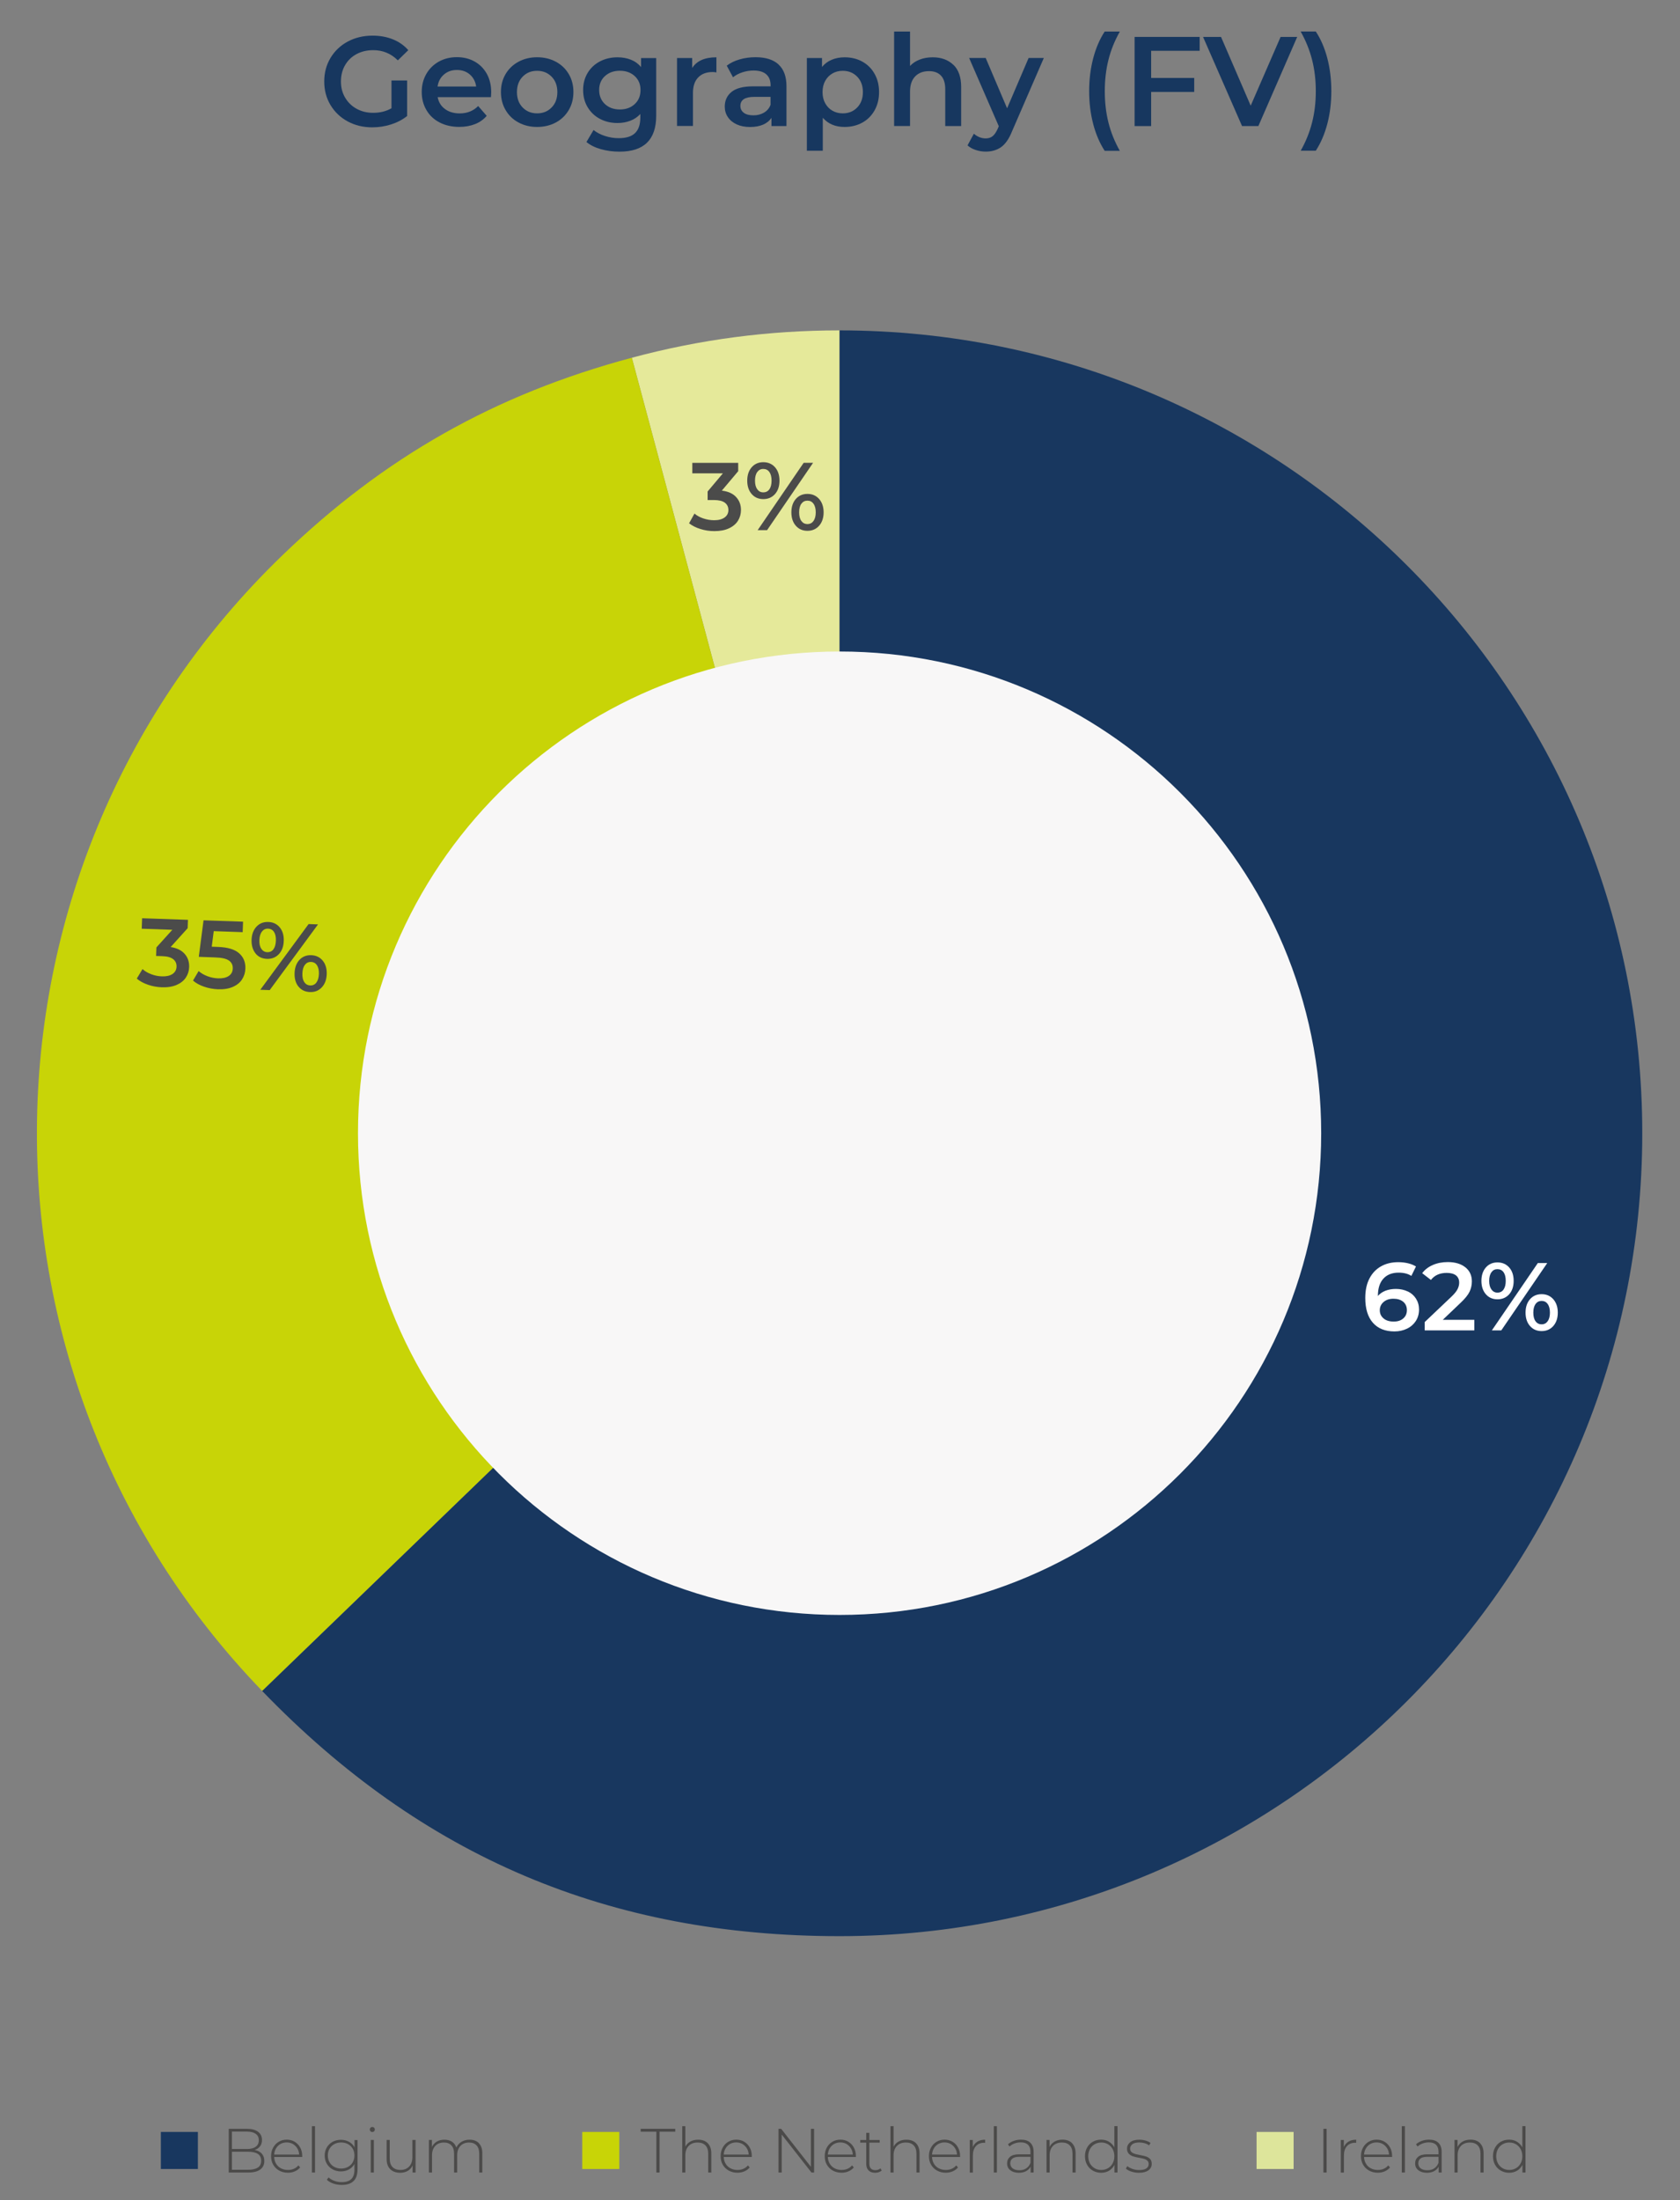 <?xml version="1.0" encoding="UTF-8"?> <svg xmlns="http://www.w3.org/2000/svg" xmlns:xlink="http://www.w3.org/1999/xlink" viewBox="0 0 346.01 453.01"><rect x="0" y="0" width="346.01" height="453.01" fill="#808080" stroke="none"/><defs><style> .cls-1 { fill: none; } .cls-2 { fill: #f8f7f7; } .cls-3 { fill: #fff; } .cls-4 { fill: #dde59b; } .cls-5, .cls-6 { fill: #c8d407; } .cls-7, .cls-8 { fill: #18375f; } .cls-9 { fill: #17375f; } .cls-10 { fill: #4b4a49; } .cls-11 { fill: #4b4b4a; } .cls-12 { clip-path: url(#clippath-1); } .cls-8, .cls-6, .cls-13 { fill-rule: evenodd; } .cls-13 { fill: #e5e99a; } </style><clipPath id="clippath-1"><rect class="cls-1" x="3.47" y="55.51" width="345.15" height="354.51"></rect></clipPath></defs><g id="Laag_1" data-name="Laag 1"><g class="cls-12"><path class="cls-13" d="M172.92,233.34l-42.79-159.68c14.11-3.78,28.18-5.63,42.79-5.63V233.34Z"></path><path class="cls-6" d="M172.92,233.34l-118.92,114.84C-9.42,282.51-7.6,177.85,58.08,114.42c21.02-20.3,43.83-33.2,72.05-40.76l42.79,159.68Z"></path><path class="cls-8" d="M172.92,233.34V68.03c91.3,0,165.32,74.02,165.32,165.32s-74.02,165.32-165.32,165.32c-47.48,0-85.94-16.33-118.92-50.48l118.92-114.84Z"></path><path class="cls-2" d="M272.11,233.34c0,54.78-44.41,99.19-99.19,99.19s-99.19-44.41-99.19-99.19,44.41-99.19,99.19-99.19,99.19,44.41,99.19,99.19"></path></g><rect class="cls-1" x="-5.03" y="-10" width="363.01" height="470.01"></rect></g><g id="Laag_2" data-name="Laag 2"><g><path class="cls-3" d="M289.94,265.91c.73,.35,1.29,.85,1.7,1.5s.62,1.39,.62,2.24c0,.9-.23,1.69-.67,2.37-.45,.68-1.06,1.21-1.82,1.57-.77,.37-1.62,.56-2.58,.56-1.9,0-3.38-.59-4.43-1.78-1.05-1.19-1.57-2.89-1.57-5.11,0-1.56,.28-2.89,.85-3.99s1.36-1.94,2.39-2.52,2.21-.86,3.56-.86c.71,0,1.38,.08,2.01,.23,.63,.15,1.17,.37,1.63,.66l-.95,1.94c-.69-.45-1.56-.67-2.63-.67-1.33,0-2.38,.41-3.13,1.23-.75,.82-1.13,2-1.13,3.55v.02c.41-.48,.93-.83,1.56-1.08,.63-.24,1.35-.37,2.14-.37,.91,0,1.73,.18,2.46,.53Zm-.93,5.57c.5-.43,.75-1,.75-1.71s-.25-1.3-.75-1.72c-.5-.42-1.18-.63-2.02-.63s-1.51,.22-2.03,.67c-.52,.45-.78,1.02-.78,1.7s.25,1.23,.76,1.67,1.21,.66,2.11,.66c.81,0,1.46-.21,1.96-.64Z"></path><path class="cls-3" d="M303.65,271.76v2.18h-10.22v-1.72l5.51-5.23c.62-.59,1.04-1.11,1.26-1.56,.22-.44,.33-.88,.33-1.32,0-.65-.22-1.14-.65-1.49-.44-.34-1.08-.52-1.92-.52-1.41,0-2.5,.48-3.25,1.45l-1.8-1.39c.54-.73,1.27-1.29,2.19-1.69,.92-.4,1.94-.6,3.08-.6,1.51,0,2.71,.36,3.61,1.07s1.35,1.68,1.35,2.91c0,.75-.16,1.46-.47,2.12-.32,.66-.92,1.41-1.82,2.26l-3.7,3.53h6.54Z"></path><path class="cls-3" d="M306.02,266.49c-.61-.7-.91-1.62-.91-2.75s.3-2.05,.91-2.75c.61-.7,1.41-1.05,2.4-1.05s1.79,.35,2.41,1.04c.61,.69,.92,1.61,.92,2.76s-.31,2.07-.92,2.76c-.62,.69-1.42,1.04-2.41,1.04s-1.79-.35-2.4-1.05Zm3.65-.97c.3-.42,.45-1.02,.45-1.78s-.15-1.36-.45-1.78c-.3-.42-.72-.63-1.26-.63s-.93,.21-1.24,.64c-.31,.43-.46,1.02-.46,1.77s.15,1.34,.46,1.77c.31,.43,.72,.65,1.24,.65,.54,0,.96-.21,1.26-.63Zm7.06-5.45h1.94l-9.47,13.87h-1.94l9.47-13.87Zm-1.62,12.96c-.61-.7-.91-1.62-.91-2.75s.3-2.05,.91-2.75c.61-.7,1.41-1.05,2.4-1.05s1.79,.35,2.41,1.05c.61,.7,.92,1.62,.92,2.75s-.31,2.05-.92,2.75c-.62,.7-1.42,1.05-2.41,1.05s-1.79-.35-2.4-1.05Zm3.65-.98c.3-.43,.46-1.02,.46-1.77s-.15-1.34-.46-1.77c-.3-.43-.72-.64-1.25-.64s-.94,.21-1.25,.63c-.3,.42-.46,1.02-.46,1.78s.15,1.36,.46,1.78c.3,.42,.72,.63,1.25,.63s.94-.21,1.25-.64Z"></path></g><g><path class="cls-11" d="M38.04,196.42c.65,.73,.95,1.64,.92,2.71-.03,.8-.26,1.53-.69,2.17s-1.07,1.15-1.91,1.51c-.84,.36-1.85,.52-3.04,.48-.99-.04-1.94-.21-2.85-.53-.91-.31-1.68-.73-2.3-1.26l1.18-1.96c.49,.44,1.08,.79,1.8,1.06,.71,.27,1.44,.42,2.21,.44,.91,.03,1.63-.13,2.17-.49,.53-.36,.81-.86,.83-1.51s-.21-1.16-.69-1.54c-.48-.38-1.23-.59-2.25-.62l-1.27-.04,.06-1.76,3.28-3.63-6.3-.22,.08-2.16,9.44,.33-.06,1.72-3.5,3.88c1.27,.2,2.24,.67,2.88,1.41Z"></path><path class="cls-11" d="M49.24,196.28c.91,.79,1.34,1.84,1.3,3.15-.03,.83-.26,1.58-.69,2.24-.43,.66-1.06,1.17-1.9,1.54s-1.85,.53-3.05,.49c-.99-.04-1.94-.21-2.86-.53-.91-.31-1.68-.73-2.29-1.26l1.16-1.96c.5,.44,1.1,.79,1.82,1.06,.71,.27,1.45,.42,2.21,.44,.91,.03,1.63-.13,2.17-.49,.53-.36,.81-.87,.83-1.53,.03-.71-.24-1.26-.79-1.65-.54-.38-1.5-.6-2.86-.64l-3.35-.12,.98-7.52,8.14,.28-.08,2.16-5.96-.21-.41,3.2,1.33,.05c1.95,.07,3.38,.5,4.29,1.29Z"></path><path class="cls-11" d="M52.63,196.31c-.58-.72-.85-1.65-.82-2.78,.04-1.14,.38-2.04,1.01-2.72s1.44-1,2.43-.97c.99,.03,1.78,.41,2.37,1.12,.59,.72,.86,1.65,.82,2.79-.04,1.15-.38,2.06-1.02,2.73s-1.45,.99-2.44,.96c-.99-.04-1.78-.41-2.36-1.13Zm3.68-.84c.31-.41,.48-1,.51-1.77,.03-.77-.1-1.37-.38-1.8-.28-.43-.69-.66-1.23-.68-.52-.02-.94,.18-1.26,.6-.33,.42-.5,1.01-.53,1.76s.11,1.35,.4,1.79c.3,.44,.7,.67,1.22,.69,.54,.02,.97-.18,1.28-.59Zm7.25-5.2l1.94,.07-9.95,13.53-1.94-.07,9.95-13.53Zm-2.08,12.89c-.58-.72-.85-1.65-.81-2.79,.04-1.14,.37-2.04,1-2.72,.63-.68,1.44-1,2.43-.97,.99,.04,1.78,.41,2.37,1.13,.59,.72,.86,1.65,.82,2.78-.04,1.14-.38,2.04-1.02,2.72-.64,.68-1.45,1-2.44,.96-.99-.04-1.78-.41-2.36-1.13Zm3.68-.85c.32-.42,.49-1,.52-1.76s-.11-1.35-.39-1.79c-.29-.44-.7-.67-1.22-.69-.53-.02-.95,.18-1.27,.59-.32,.41-.49,1-.52,1.77-.03,.76,.1,1.36,.39,1.8,.29,.43,.7,.66,1.23,.68,.53,.02,.95-.18,1.27-.6Z"></path></g><g><path class="cls-11" d="M151.6,102.34c.67,.71,1.01,1.6,1.01,2.67,0,.81-.21,1.54-.61,2.2-.41,.66-1.03,1.19-1.85,1.57-.82,.39-1.83,.58-3.02,.58-.99,0-1.94-.14-2.86-.43-.92-.28-1.7-.68-2.35-1.18l1.11-2c.5,.42,1.11,.76,1.83,1,.72,.24,1.46,.37,2.23,.37,.91,0,1.63-.19,2.15-.57,.52-.38,.78-.89,.78-1.53s-.25-1.15-.74-1.52c-.49-.36-1.25-.54-2.27-.54h-1.27v-1.76l3.15-3.74h-6.3v-2.16h9.45v1.72l-3.37,4c1.28,.16,2.26,.59,2.93,1.31Z"></path><path class="cls-11" d="M154.81,101.72c-.61-.7-.91-1.62-.91-2.75s.3-2.05,.91-2.75c.61-.7,1.41-1.05,2.4-1.05s1.79,.35,2.41,1.04c.61,.69,.92,1.61,.92,2.76s-.31,2.07-.92,2.76c-.62,.69-1.42,1.04-2.41,1.04s-1.79-.35-2.4-1.05Zm3.65-.97c.3-.42,.45-1.02,.45-1.78s-.15-1.36-.45-1.78-.72-.63-1.26-.63-.93,.22-1.24,.64c-.31,.43-.46,1.02-.46,1.77s.15,1.34,.46,1.77c.31,.43,.72,.64,1.24,.64,.54,0,.96-.21,1.26-.63Zm7.06-5.45h1.94l-9.47,13.86h-1.94l9.47-13.86Zm-1.62,12.95c-.61-.7-.91-1.62-.91-2.75s.3-2.05,.91-2.75c.61-.7,1.41-1.05,2.4-1.05s1.79,.35,2.41,1.05c.61,.7,.92,1.62,.92,2.75s-.31,2.05-.92,2.75c-.62,.7-1.42,1.05-2.41,1.05s-1.79-.35-2.4-1.05Zm3.65-.98c.3-.43,.46-1.02,.46-1.77s-.15-1.34-.46-1.77c-.3-.43-.72-.64-1.25-.64s-.94,.21-1.25,.63-.46,1.02-.46,1.78,.15,1.36,.46,1.78,.72,.63,1.25,.63,.94-.21,1.25-.64Z"></path></g></g><g id="Eng"><g><path class="cls-9" d="M80.62,16.57h3.23v7.32c-.94,.75-2.05,1.33-3.3,1.73-1.26,.4-2.55,.6-3.88,.6-1.87,0-3.56-.41-5.06-1.22-1.5-.81-2.68-1.94-3.54-3.37-.86-1.43-1.29-3.05-1.29-4.85s.43-3.42,1.29-4.85c.86-1.43,2.04-2.56,3.55-3.37,1.51-.81,3.21-1.22,5.1-1.22,1.54,0,2.94,.25,4.2,.76,1.26,.51,2.32,1.25,3.17,2.23l-2.15,2.1c-1.4-1.4-3.09-2.1-5.06-2.1-1.29,0-2.44,.27-3.45,.81-1.01,.54-1.79,1.3-2.36,2.28-.57,.98-.85,2.1-.85,3.36s.28,2.33,.85,3.3c.57,.98,1.35,1.75,2.36,2.31s2.15,.84,3.42,.84c1.43,0,2.69-.31,3.78-.94v-5.72Z"></path><path class="cls-9" d="M101.13,20h-10.99c.19,1.03,.69,1.85,1.51,2.45,.81,.6,1.82,.9,3.03,.9,1.54,0,2.81-.51,3.8-1.52l1.76,2.02c-.63,.75-1.43,1.32-2.39,1.7-.96,.38-2.05,.58-3.25,.58-1.54,0-2.89-.31-4.07-.92-1.17-.61-2.08-1.46-2.71-2.56-.64-1.09-.96-2.33-.96-3.71s.31-2.59,.93-3.69c.62-1.09,1.48-1.94,2.58-2.56,1.1-.61,2.34-.92,3.72-.92s2.58,.3,3.66,.9c1.08,.6,1.91,1.45,2.52,2.54,.6,1.09,.9,2.36,.9,3.79,0,.23-.02,.55-.05,.97Zm-9.69-4.66c-.73,.62-1.17,1.45-1.32,2.48h7.95c-.14-1.01-.57-1.84-1.29-2.47s-1.61-.94-2.68-.94-1.94,.31-2.66,.93Z"></path><path class="cls-9" d="M106.79,25.22c-1.14-.61-2.02-1.46-2.66-2.56-.64-1.09-.96-2.33-.96-3.71s.32-2.61,.96-3.7c.64-1.08,1.53-1.93,2.66-2.54,1.14-.61,2.41-.92,3.83-.92s2.72,.31,3.86,.92c1.14,.61,2.02,1.46,2.66,2.54,.64,1.08,.96,2.32,.96,3.7s-.32,2.62-.96,3.71-1.53,1.95-2.66,2.56c-1.14,.61-2.42,.92-3.86,.92s-2.69-.31-3.83-.92Zm6.82-3.09c.79-.8,1.18-1.86,1.18-3.17s-.39-2.37-1.18-3.17c-.79-.8-1.78-1.21-2.99-1.21s-2.2,.4-2.98,1.21c-.78,.8-1.17,1.86-1.17,3.17s.39,2.37,1.17,3.17c.78,.8,1.77,1.21,2.98,1.21s2.2-.4,2.99-1.21Z"></path><path class="cls-9" d="M135.15,11.95v11.88c0,4.93-2.52,7.4-7.55,7.4-1.35,0-2.62-.17-3.83-.51-1.21-.34-2.2-.83-2.99-1.48l1.47-2.47c.61,.51,1.39,.91,2.32,1.22,.94,.31,1.88,.46,2.85,.46,1.54,0,2.67-.35,3.38-1.05,.72-.7,1.08-1.77,1.08-3.2v-.73c-.56,.61-1.24,1.08-2.05,1.39s-1.69,.47-2.65,.47c-1.33,0-2.53-.28-3.61-.85-1.08-.57-1.92-1.37-2.54-2.4-.62-1.03-.93-2.21-.93-3.54s.31-2.5,.93-3.53,1.47-1.81,2.54-2.37c1.08-.56,2.28-.84,3.61-.84,1.01,0,1.94,.17,2.77,.5s1.53,.84,2.08,1.52v-1.86h3.12Zm-4.42,9.48c.8-.74,1.19-1.71,1.19-2.9s-.4-2.12-1.19-2.86c-.8-.73-1.81-1.1-3.06-1.1s-2.29,.37-3.08,1.1c-.8,.73-1.19,1.69-1.19,2.86s.4,2.16,1.19,2.9c.8,.74,1.82,1.11,3.08,1.11s2.26-.37,3.06-1.11Z"></path><path class="cls-9" d="M147.55,11.79v3.12c-.28-.05-.53-.08-.76-.08-1.28,0-2.27,.37-2.99,1.11s-1.08,1.81-1.08,3.21v6.79h-3.28V11.95h3.12v2.05c.94-1.47,2.6-2.2,4.98-2.2Z"></path><path class="cls-9" d="M160.34,13.28c1.09,.99,1.64,2.48,1.64,4.47v8.21h-3.09v-1.7c-.4,.61-.98,1.08-1.72,1.4s-1.64,.49-2.69,.49-1.97-.18-2.75-.54c-.79-.36-1.39-.86-1.82-1.5-.43-.64-.64-1.36-.64-2.16,0-1.26,.47-2.27,1.4-3.03,.94-.76,2.41-1.14,4.42-1.14h3.62v-.21c0-.98-.29-1.73-.88-2.26-.59-.52-1.46-.79-2.61-.79-.79,0-1.56,.12-2.32,.37-.76,.25-1.4,.59-1.93,1.02l-1.29-2.39c.73-.56,1.62-.99,2.65-1.29,1.03-.3,2.12-.45,3.28-.45,2.06,0,3.64,.49,4.73,1.48Zm-2.99,9.91c.64-.38,1.09-.91,1.35-1.61v-1.63h-3.38c-1.89,0-2.83,.62-2.83,1.86,0,.59,.24,1.07,.71,1.42s1.13,.52,1.97,.52,1.55-.19,2.19-.56Z"></path><path class="cls-9" d="M177.6,12.69c1.08,.59,1.92,1.43,2.53,2.52,.61,1.08,.92,2.33,.92,3.75s-.31,2.67-.92,3.76c-.61,1.09-1.46,1.94-2.53,2.53-1.08,.59-2.29,.89-3.66,.89-1.89,0-3.38-.63-4.48-1.89v6.79h-3.28V11.95h3.12v1.84c.54-.66,1.21-1.16,2.01-1.49,.79-.33,1.67-.5,2.64-.5,1.36,0,2.58,.3,3.66,.89Zm-1.05,9.44c.78-.8,1.17-1.86,1.17-3.17s-.39-2.37-1.17-3.17c-.78-.8-1.77-1.21-2.98-1.21-.79,0-1.5,.18-2.12,.54s-1.13,.87-1.49,1.53c-.37,.67-.55,1.43-.55,2.31s.18,1.64,.55,2.31c.37,.66,.87,1.18,1.49,1.53,.63,.36,1.34,.54,2.12,.54,1.21,0,2.2-.4,2.98-1.21Z"></path><path class="cls-9" d="M196.36,13.34c1.07,1.03,1.6,2.56,1.6,4.59v8.03h-3.28v-7.61c0-1.22-.29-2.15-.87-2.77s-1.4-.93-2.47-.93c-1.21,0-2.16,.36-2.86,1.09-.7,.73-1.05,1.77-1.05,3.13v7.08h-3.28V6.5h3.28v7.08c.54-.58,1.21-1.02,2.01-1.32,.8-.31,1.68-.46,2.66-.46,1.77,0,3.18,.52,4.25,1.55Z"></path><path class="cls-9" d="M214.98,11.95l-6.56,15.13c-.61,1.52-1.36,2.59-2.23,3.21-.88,.62-1.93,.93-3.17,.93-.7,0-1.39-.11-2.07-.34-.68-.23-1.24-.54-1.68-.94l1.31-2.41c.32,.3,.69,.53,1.12,.71,.43,.17,.86,.26,1.3,.26,.58,0,1.05-.15,1.43-.45s.72-.8,1.04-1.5l.24-.55-6.11-14.06h3.41l4.41,10.36,4.43-10.36h3.15Z"></path><path class="cls-9" d="M225.15,25.51c-.55-2.1-.83-4.34-.83-6.74s.28-4.65,.83-6.75,1.34-3.95,2.37-5.52h3.12c-1.07,1.89-1.85,3.83-2.35,5.84-.5,2-.75,4.15-.75,6.44s.25,4.44,.75,6.44,1.28,3.95,2.35,5.84h-3.12c-1.03-1.59-1.82-3.44-2.37-5.53Z"></path><path class="cls-9" d="M237.09,10.46v5.59h8.87v2.88h-8.87v7.03h-3.41V7.6h13.4v2.86h-9.99Z"></path><path class="cls-9" d="M267.17,7.6l-8,18.36h-3.36l-8.03-18.36h3.7l6.11,14.16,6.16-14.16h3.41Z"></path><path class="cls-9" d="M267.88,31.05c1.07-1.89,1.85-3.84,2.36-5.85,.51-2.01,.76-4.15,.76-6.43s-.25-4.42-.76-6.43-1.29-3.96-2.36-5.85h3.12c1.03,1.56,1.82,3.39,2.37,5.49,.55,2.11,.83,4.37,.83,6.78s-.28,4.66-.83,6.75c-.55,2.09-1.34,3.93-2.37,5.52h-3.12Z"></path></g><rect class="cls-7" x="33.13" y="438.98" width="7.63" height="7.63"></rect><rect class="cls-5" x="119.92" y="438.98" width="7.63" height="7.63"></rect><rect class="cls-4" x="258.8" y="438.98" width="7.63" height="7.63"></rect><g><path class="cls-10" d="M53.93,443.46c.34,.39,.51,.89,.51,1.5,0,.76-.28,1.35-.84,1.76s-1.38,.62-2.48,.62h-4.01v-9h3.75c.98,0,1.74,.2,2.28,.6,.54,.4,.82,.97,.82,1.7,0,.51-.13,.95-.4,1.3-.27,.35-.64,.6-1.1,.76,.64,.12,1.13,.37,1.47,.76Zm-6.16-4.55v3.59h3.07c.79,0,1.39-.15,1.82-.46,.42-.3,.64-.75,.64-1.34s-.21-1.03-.64-1.33c-.42-.3-1.03-.46-1.82-.46h-3.07Zm5.34,7.41c.45-.3,.68-.77,.68-1.41s-.23-1.1-.68-1.4c-.45-.3-1.11-.45-1.99-.45h-3.35v3.71h3.35c.87,0,1.54-.15,1.99-.46Z"></path><path class="cls-10" d="M62.24,444.14h-5.77c.02,.52,.15,.99,.4,1.4,.25,.41,.58,.72,1.01,.94s.9,.33,1.43,.33c.44,0,.84-.08,1.21-.24,.37-.16,.68-.39,.93-.7l.37,.42c-.29,.35-.66,.62-1.1,.81s-.92,.28-1.43,.28c-.67,0-1.26-.15-1.79-.44-.52-.29-.93-.69-1.23-1.21-.3-.51-.44-1.1-.44-1.76s.14-1.24,.42-1.75c.28-.52,.66-.92,1.15-1.21,.49-.29,1.04-.44,1.65-.44s1.15,.14,1.64,.43c.48,.29,.87,.69,1.14,1.2,.28,.51,.42,1.1,.42,1.75v.18Zm-4.47-2.68c-.38,.21-.68,.51-.91,.89-.23,.38-.36,.81-.39,1.29h5.14c-.03-.48-.15-.91-.39-1.29s-.54-.67-.91-.89c-.38-.21-.8-.32-1.27-.32s-.9,.11-1.27,.32Z"></path><path class="cls-10" d="M64.24,437.8h.64v9.54h-.64v-9.54Z"></path><path class="cls-10" d="M73.64,440.63v5.99c0,1.11-.27,1.94-.81,2.47-.54,.53-1.35,.8-2.44,.8-.62,0-1.2-.09-1.75-.28s-.99-.45-1.32-.78l.35-.49c.33,.31,.74,.55,1.21,.72,.47,.17,.97,.26,1.5,.26,.89,0,1.55-.21,1.98-.64,.43-.42,.64-1.08,.64-1.97v-1.13c-.27,.49-.66,.87-1.14,1.13-.49,.27-1.04,.4-1.65,.4s-1.19-.14-1.7-.42c-.51-.28-.91-.67-1.2-1.16s-.44-1.06-.44-1.68,.15-1.19,.44-1.68,.69-.88,1.2-1.16c.51-.27,1.08-.41,1.7-.41s1.17,.14,1.67,.41c.5,.27,.88,.66,1.14,1.16v-1.52h.62Zm-1.97,5.55c.42-.23,.75-.54,.98-.95s.35-.87,.35-1.4-.12-.99-.35-1.39c-.24-.4-.56-.72-.98-.95-.42-.23-.89-.34-1.41-.34s-.99,.11-1.41,.34c-.42,.23-.74,.54-.98,.95-.24,.4-.35,.87-.35,1.39s.12,.99,.35,1.4c.24,.41,.56,.72,.98,.95,.42,.23,.88,.34,1.41,.34s.99-.11,1.41-.34Z"></path><path class="cls-10" d="M76.31,438.85c-.1-.1-.15-.22-.15-.37s.05-.27,.15-.37c.1-.1,.23-.15,.37-.15s.27,.05,.37,.15c.1,.1,.15,.22,.15,.37s-.05,.27-.15,.37c-.1,.1-.23,.15-.37,.15s-.27-.05-.37-.15Zm.05,1.78h.64v6.71h-.64v-6.71Z"></path><path class="cls-10" d="M85.59,440.63v6.71h-.62v-1.44c-.22,.47-.55,.84-.99,1.1-.44,.26-.95,.39-1.54,.39-.87,0-1.56-.24-2.06-.73-.5-.49-.75-1.19-.75-2.11v-3.92h.64v3.87c0,.75,.19,1.33,.58,1.72s.93,.59,1.63,.59c.75,0,1.35-.24,1.79-.71,.44-.47,.66-1.11,.66-1.9v-3.57h.64Z"></path><path class="cls-10" d="M98.63,441.31c.48,.49,.71,1.19,.71,2.11v3.92h-.64v-3.87c0-.75-.18-1.33-.55-1.72-.37-.39-.88-.59-1.54-.59-.75,0-1.35,.24-1.79,.71-.44,.47-.66,1.11-.66,1.9v3.57h-.64v-3.87c0-.75-.18-1.33-.55-1.72-.37-.39-.88-.59-1.54-.59-.75,0-1.35,.24-1.79,.71-.44,.47-.66,1.11-.66,1.9v3.57h-.64v-6.71h.62v1.44c.22-.47,.56-.84,1-1.1,.44-.26,.97-.39,1.57-.39s1.12,.14,1.55,.41,.73,.68,.91,1.21c.22-.5,.57-.89,1.05-1.18,.48-.29,1.03-.44,1.66-.44,.83,0,1.48,.24,1.96,.73Z"></path></g><g><path class="cls-10" d="M135.19,438.93h-3.24v-.59h7.13v.59h-3.24v8.41h-.66v-8.41Z"></path><path class="cls-10" d="M145.77,441.31c.49,.49,.73,1.19,.73,2.11v3.92h-.64v-3.87c0-.75-.19-1.33-.57-1.72s-.91-.59-1.6-.59c-.79,0-1.41,.24-1.86,.71-.45,.47-.68,1.11-.68,1.9v3.57h-.64v-9.54h.64v4.23c.23-.46,.57-.82,1.03-1.07,.45-.25,.99-.38,1.61-.38,.84,0,1.5,.24,1.99,.73Z"></path><path class="cls-10" d="M154.83,444.14h-5.77c.02,.52,.15,.99,.4,1.4,.25,.41,.58,.72,1.01,.94s.9,.33,1.43,.33c.44,0,.84-.08,1.21-.24,.37-.16,.68-.39,.93-.7l.37,.42c-.29,.35-.66,.62-1.1,.81s-.92,.28-1.43,.28c-.67,0-1.26-.15-1.79-.44-.52-.29-.93-.69-1.23-1.21-.3-.51-.44-1.1-.44-1.76s.14-1.24,.42-1.75c.28-.52,.66-.92,1.15-1.21,.49-.29,1.04-.44,1.65-.44s1.15,.14,1.64,.43c.48,.29,.87,.69,1.14,1.2,.28,.51,.42,1.1,.42,1.75v.18Zm-4.47-2.68c-.38,.21-.68,.51-.91,.89-.23,.38-.36,.81-.39,1.29h5.14c-.03-.48-.15-.91-.39-1.29s-.54-.67-.91-.89c-.38-.21-.8-.32-1.27-.32s-.9,.11-1.27,.32Z"></path><path class="cls-10" d="M167.67,438.34v9h-.54l-6.13-7.82v7.82h-.66v-9h.55l6.12,7.82v-7.82h.66Z"></path><path class="cls-10" d="M176.27,444.14h-5.77c.02,.52,.15,.99,.4,1.4,.25,.41,.58,.72,1.01,.94s.9,.33,1.43,.33c.44,0,.84-.08,1.21-.24,.37-.16,.68-.39,.93-.7l.37,.42c-.29,.35-.66,.62-1.1,.81s-.92,.28-1.43,.28c-.67,0-1.26-.15-1.79-.44-.52-.29-.93-.69-1.23-1.21-.3-.51-.44-1.1-.44-1.76s.14-1.24,.42-1.75c.28-.52,.66-.92,1.15-1.21,.49-.29,1.04-.44,1.65-.44s1.16,.14,1.64,.43c.48,.29,.87,.69,1.14,1.2,.28,.51,.42,1.1,.42,1.75v.18Zm-4.47-2.68c-.38,.21-.68,.51-.91,.89-.23,.38-.36,.81-.39,1.29h5.14c-.03-.48-.15-.91-.39-1.29s-.54-.67-.91-.89c-.38-.21-.8-.32-1.27-.32s-.9,.11-1.27,.32Z"></path><path class="cls-10" d="M181.61,446.92c-.16,.15-.37,.27-.61,.35-.24,.08-.5,.12-.76,.12-.58,0-1.03-.16-1.35-.48-.32-.32-.48-.77-.48-1.34v-4.38h-1.23v-.55h1.23v-1.47h.64v1.47h2.13v.55h-2.13v4.32c0,.44,.1,.77,.31,1,.21,.23,.52,.34,.93,.34s.77-.12,1.04-.37l.27,.45Z"></path><path class="cls-10" d="M188.66,441.31c.49,.49,.73,1.19,.73,2.11v3.92h-.64v-3.87c0-.75-.19-1.33-.57-1.72-.38-.39-.91-.59-1.6-.59-.79,0-1.41,.24-1.86,.71-.45,.47-.68,1.11-.68,1.9v3.57h-.64v-9.54h.64v4.23c.23-.46,.57-.82,1.03-1.07,.45-.25,.99-.38,1.61-.38,.84,0,1.5,.24,1.99,.73Z"></path><path class="cls-10" d="M197.73,444.14h-5.77c.02,.52,.15,.99,.4,1.4,.25,.41,.58,.72,1.01,.94,.42,.22,.9,.33,1.43,.33,.44,0,.84-.08,1.21-.24,.37-.16,.68-.39,.93-.7l.37,.42c-.29,.35-.66,.62-1.1,.81s-.92,.28-1.43,.28c-.67,0-1.26-.15-1.79-.44-.52-.29-.93-.69-1.23-1.21-.3-.51-.44-1.1-.44-1.76s.14-1.24,.42-1.75c.28-.52,.66-.92,1.15-1.21,.49-.29,1.04-.44,1.65-.44s1.15,.14,1.64,.43,.87,.69,1.14,1.2c.28,.51,.42,1.1,.42,1.75v.18Zm-4.47-2.68c-.38,.21-.68,.51-.91,.89-.23,.38-.36,.81-.39,1.29h5.14c-.03-.48-.15-.91-.39-1.29s-.54-.67-.91-.89c-.38-.21-.8-.32-1.27-.32s-.9,.11-1.27,.32Z"></path><path class="cls-10" d="M201.31,440.97c.44-.26,.97-.39,1.59-.39v.63h-.15c-.75-.01-1.33,.22-1.75,.69-.42,.47-.63,1.12-.63,1.95v3.5h-.64v-6.71h.62v1.46c.21-.49,.53-.86,.96-1.12Z"></path><path class="cls-10" d="M204.68,437.8h.64v9.54h-.64v-9.54Z"></path><path class="cls-10" d="M212.21,441.22c.45,.42,.67,1.05,.67,1.87v4.25h-.62v-1.2c-.21,.39-.53,.7-.94,.92s-.9,.33-1.48,.33c-.75,0-1.33-.18-1.77-.53s-.65-.81-.65-1.39,.2-1.01,.6-1.36c.4-.35,1.04-.52,1.91-.52h2.3v-.54c0-.63-.17-1.1-.51-1.43-.34-.33-.83-.49-1.49-.49-.45,0-.87,.08-1.28,.23-.41,.15-.75,.36-1.03,.62l-.32-.46c.33-.3,.74-.53,1.21-.7s.96-.25,1.48-.25c.83,0,1.47,.21,1.92,.64Zm-.85,5.26c.39-.26,.68-.63,.88-1.12v-1.26h-2.29c-.66,0-1.14,.12-1.43,.36-.3,.24-.44,.57-.44,.99s.16,.78,.49,1.04c.33,.25,.78,.38,1.38,.38,.56,0,1.03-.13,1.42-.39Z"></path><path class="cls-10" d="M220.8,441.31c.49,.49,.73,1.19,.73,2.11v3.92h-.64v-3.87c0-.75-.19-1.33-.57-1.72-.38-.39-.91-.59-1.6-.59-.79,0-1.41,.24-1.86,.71-.45,.47-.68,1.11-.68,1.9v3.57h-.64v-6.71h.62v1.45c.23-.47,.58-.84,1.04-1.11,.46-.27,1-.4,1.63-.4,.84,0,1.5,.24,1.99,.73Z"></path><path class="cls-10" d="M230.16,437.8v9.54h-.63v-1.58c-.27,.52-.64,.93-1.12,1.21-.48,.28-1.02,.42-1.63,.42s-1.19-.15-1.7-.44c-.51-.29-.9-.69-1.19-1.21-.29-.51-.43-1.1-.43-1.76s.14-1.25,.43-1.77,.68-.92,1.19-1.21,1.07-.43,1.7-.43,1.14,.14,1.61,.42c.48,.28,.85,.68,1.12,1.18v-4.38h.64Zm-1.96,8.65c.41-.24,.73-.57,.96-1,.24-.43,.35-.92,.35-1.47s-.12-1.04-.35-1.46c-.24-.43-.56-.76-.96-1-.41-.24-.87-.36-1.38-.36s-.97,.12-1.38,.36-.73,.57-.96,1-.35,.92-.35,1.46,.12,1.04,.35,1.47,.56,.76,.96,1,.87,.36,1.38,.36,.98-.12,1.38-.36Z"></path><path class="cls-10" d="M233.02,447.15c-.49-.16-.87-.37-1.14-.62l.3-.51c.27,.23,.63,.42,1.06,.58,.43,.15,.89,.23,1.36,.23,.68,0,1.18-.11,1.5-.33,.32-.22,.48-.53,.48-.93,0-.28-.09-.5-.26-.67-.18-.16-.39-.28-.65-.36s-.61-.16-1.07-.24c-.53-.09-.96-.2-1.29-.31-.33-.11-.6-.29-.84-.54-.23-.25-.35-.59-.35-1.03,0-.53,.22-.97,.66-1.32,.44-.35,1.07-.52,1.88-.52,.43,0,.85,.06,1.27,.18,.42,.12,.76,.28,1.03,.48l-.29,.51c-.27-.2-.59-.35-.94-.45s-.71-.15-1.08-.15c-.63,0-1.1,.12-1.41,.35s-.48,.54-.48,.91c0,.3,.09,.53,.27,.7,.18,.17,.4,.29,.66,.37,.26,.08,.63,.17,1.1,.26,.52,.09,.94,.2,1.27,.3,.32,.11,.59,.28,.82,.52,.22,.24,.33,.57,.33,.99,0,.56-.23,1-.69,1.34-.46,.33-1.11,.5-1.95,.5-.54,0-1.05-.08-1.54-.24Z"></path></g><g><path class="cls-10" d="M272.57,438.34h.66v9h-.66v-9Z"></path><path class="cls-10" d="M277.73,440.97c.44-.26,.97-.39,1.59-.39v.63h-.15c-.75-.01-1.33,.22-1.75,.69-.42,.47-.63,1.12-.63,1.95v3.5h-.64v-6.71h.62v1.46c.21-.49,.53-.86,.96-1.12Z"></path><path class="cls-10" d="M286.71,444.14h-5.77c.02,.52,.15,.99,.4,1.4,.25,.41,.58,.72,1.01,.94,.42,.22,.9,.33,1.43,.33,.44,0,.84-.08,1.21-.24,.37-.16,.68-.39,.93-.7l.37,.42c-.29,.35-.66,.62-1.1,.81s-.92,.28-1.43,.28c-.67,0-1.26-.15-1.79-.44-.52-.29-.93-.69-1.23-1.21-.29-.51-.44-1.1-.44-1.76s.14-1.24,.42-1.75,.66-.92,1.15-1.21c.49-.29,1.04-.44,1.65-.44s1.16,.14,1.64,.43c.48,.29,.87,.69,1.14,1.2,.28,.51,.42,1.1,.42,1.75v.18Zm-4.47-2.68c-.38,.21-.68,.51-.91,.89-.23,.38-.36,.81-.39,1.29h5.14c-.03-.48-.15-.91-.39-1.29s-.54-.67-.91-.89c-.38-.21-.8-.32-1.27-.32s-.9,.11-1.27,.32Z"></path><path class="cls-10" d="M288.71,437.8h.64v9.54h-.64v-9.54Z"></path><path class="cls-10" d="M296.25,441.22c.45,.42,.67,1.05,.67,1.87v4.25h-.62v-1.2c-.21,.39-.53,.7-.94,.92-.41,.22-.9,.33-1.48,.33-.75,0-1.33-.18-1.77-.53-.43-.35-.65-.81-.65-1.39s.2-1.01,.6-1.36c.4-.35,1.04-.52,1.91-.52h2.3v-.54c0-.63-.17-1.1-.51-1.43-.34-.33-.83-.49-1.48-.49-.45,0-.87,.08-1.28,.23s-.75,.36-1.04,.62l-.32-.46c.33-.3,.74-.53,1.21-.7,.47-.17,.96-.25,1.48-.25,.83,0,1.47,.21,1.92,.64Zm-.86,5.26c.39-.26,.68-.63,.88-1.12v-1.26h-2.29c-.66,0-1.14,.12-1.43,.36-.3,.24-.44,.57-.44,.99s.16,.78,.49,1.04c.33,.25,.78,.38,1.38,.38,.56,0,1.03-.13,1.42-.39Z"></path><path class="cls-10" d="M304.83,441.31c.49,.49,.73,1.19,.73,2.11v3.92h-.64v-3.87c0-.75-.19-1.33-.57-1.72-.38-.39-.92-.59-1.6-.59-.79,0-1.41,.24-1.86,.71-.45,.47-.68,1.11-.68,1.9v3.57h-.64v-6.71h.62v1.45c.23-.47,.58-.84,1.04-1.11s1-.4,1.63-.4c.84,0,1.5,.24,1.99,.73Z"></path><path class="cls-10" d="M314.19,437.8v9.54h-.63v-1.58c-.27,.52-.64,.93-1.12,1.21-.48,.28-1.02,.42-1.63,.42s-1.19-.15-1.7-.44c-.51-.29-.9-.69-1.19-1.21-.29-.51-.43-1.1-.43-1.76s.14-1.25,.43-1.77,.68-.92,1.19-1.21,1.07-.43,1.7-.43,1.14,.14,1.61,.42c.48,.28,.85,.68,1.12,1.18v-4.38h.64Zm-1.96,8.65c.41-.24,.73-.57,.96-1,.24-.43,.35-.92,.35-1.47s-.12-1.04-.35-1.46c-.24-.43-.56-.76-.96-1s-.87-.36-1.38-.36-.97,.12-1.38,.36-.73,.57-.96,1c-.24,.43-.35,.92-.35,1.46s.12,1.04,.35,1.47c.24,.43,.56,.76,.96,1s.87,.36,1.38,.36,.97-.12,1.38-.36Z"></path></g></g></svg> 